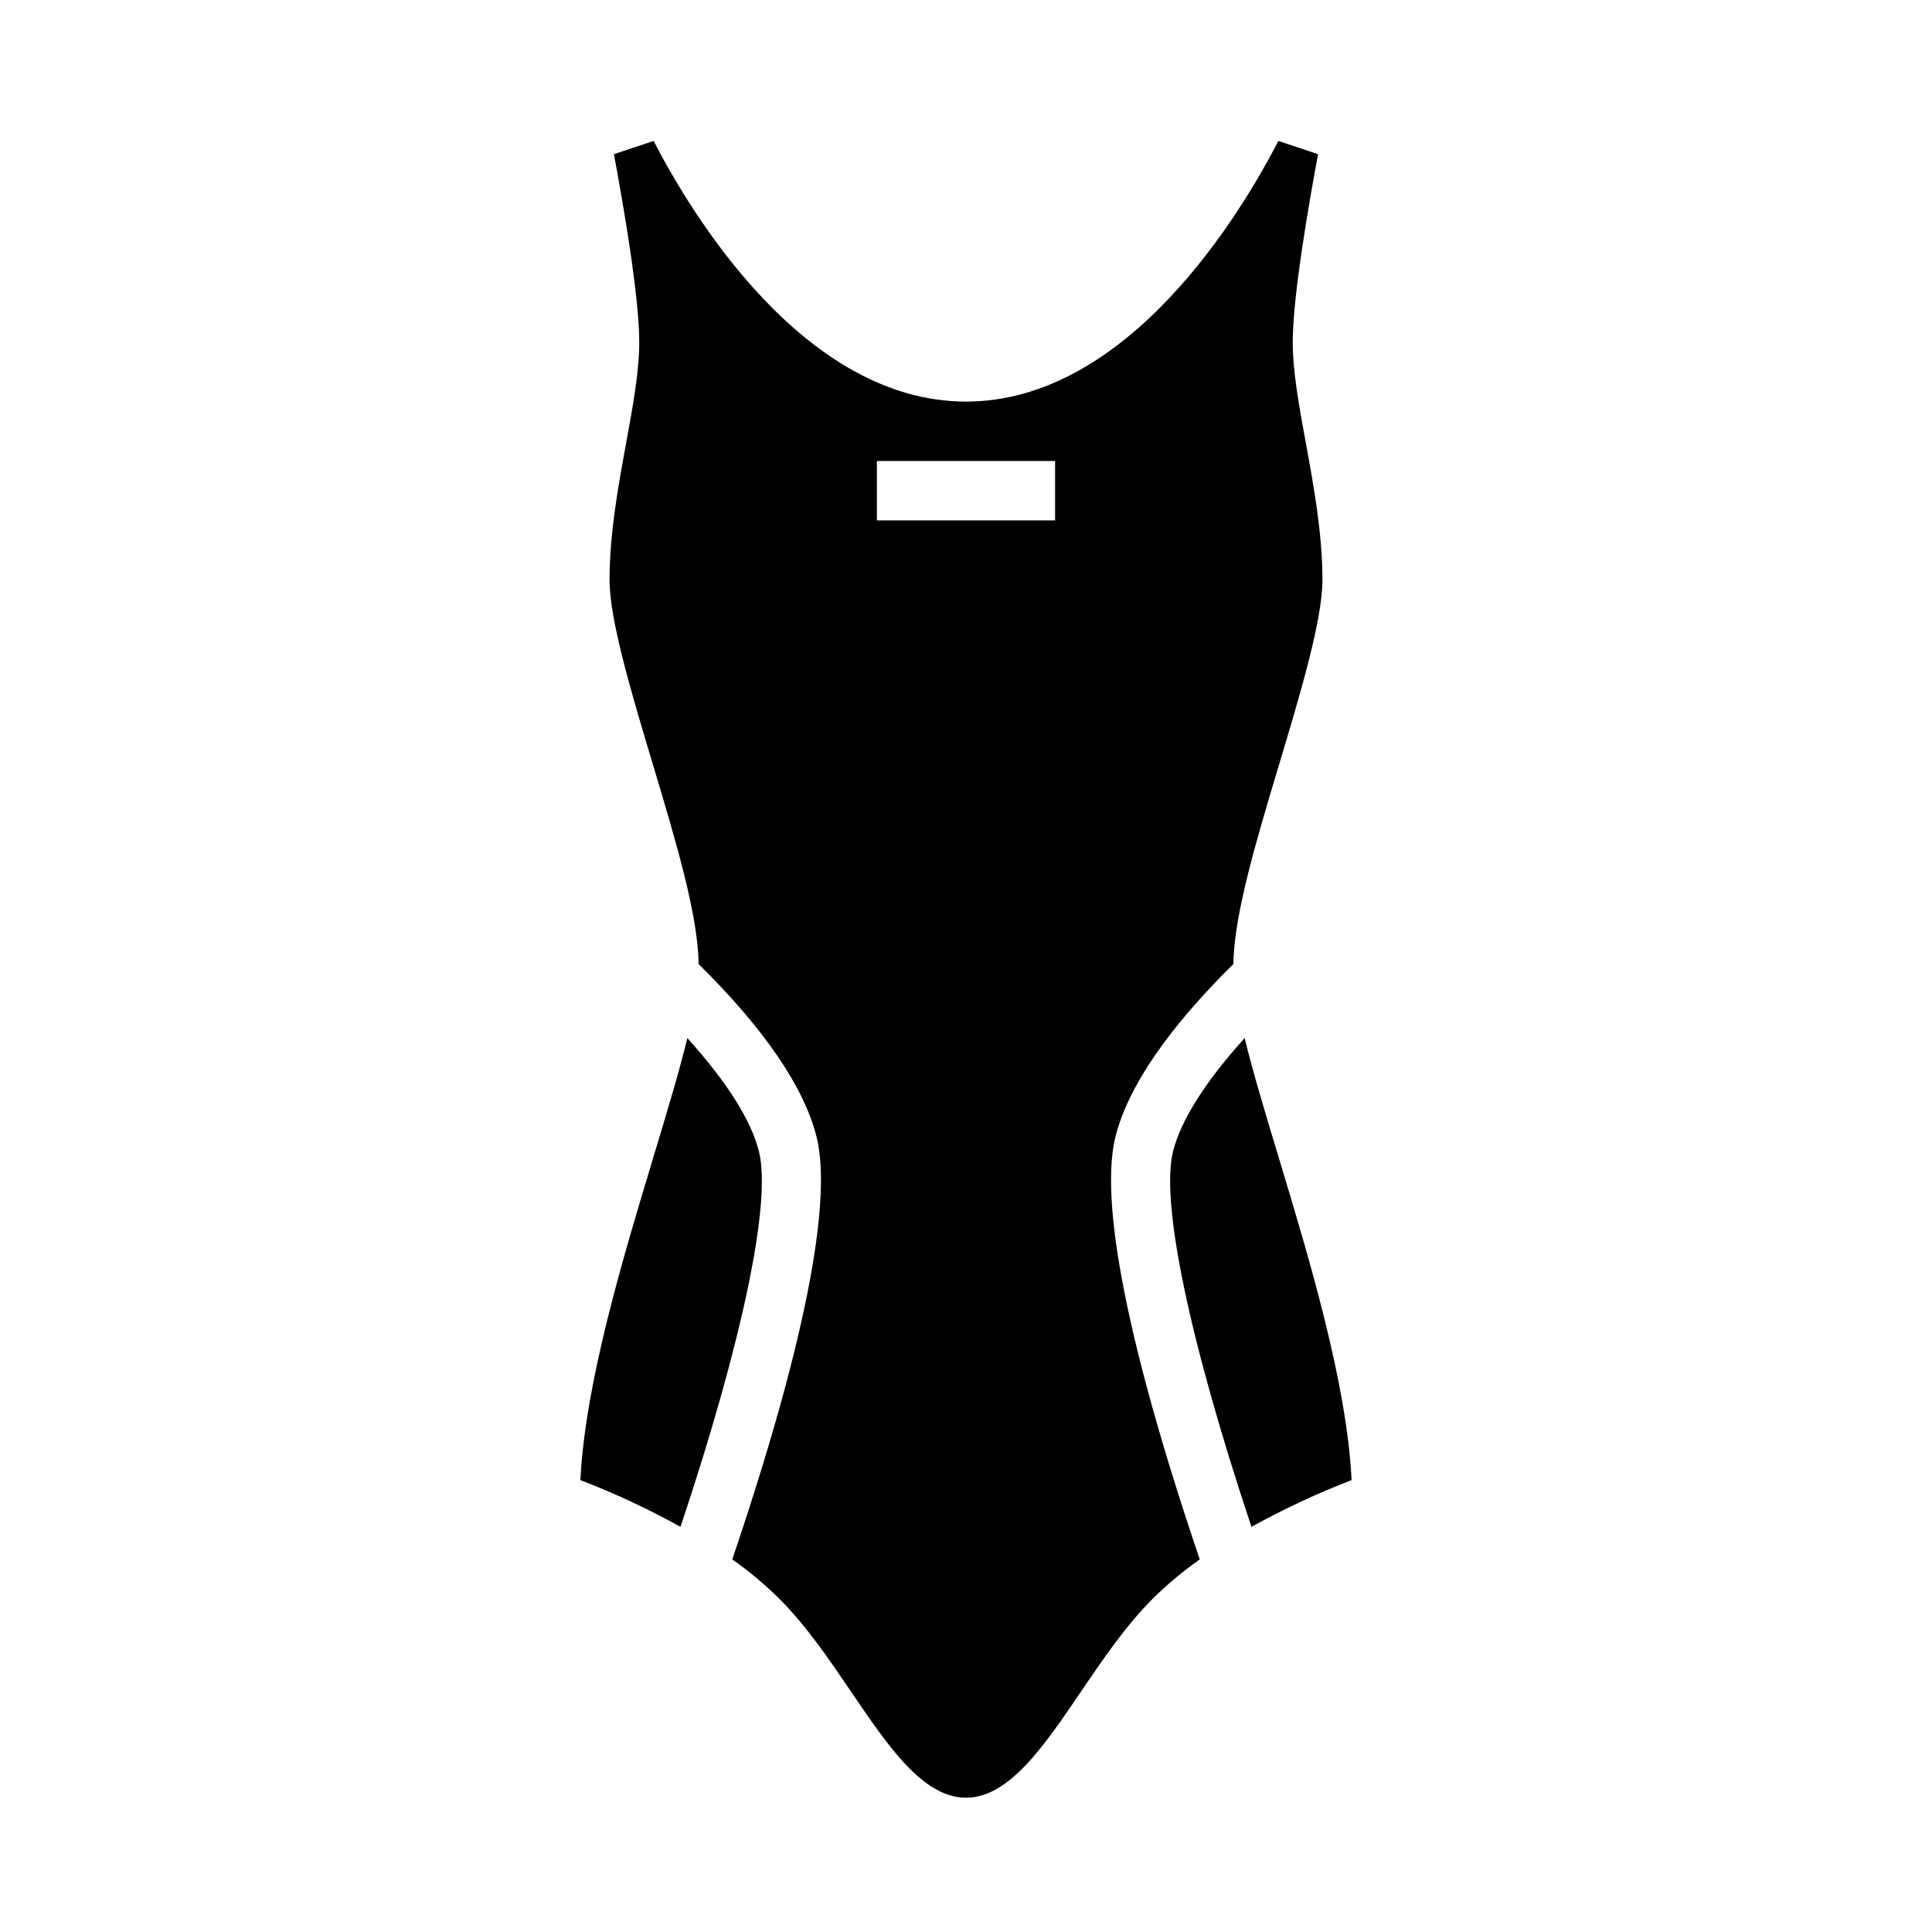 <?xml version="1.0" encoding="UTF-8"?>
<!-- Uploaded to: ICON Repo, www.svgrepo.com, Generator: ICON Repo Mixer Tools -->
<svg fill="#000000" width="800px" height="800px" version="1.1" viewBox="144 144 512 512" xmlns="http://www.w3.org/2000/svg">
 <g>
  <path d="m345.13 449.14c-2.066-8.266-8.562-18.512-18.973-30.031-2.199 9.016-5.426 19.711-9.074 31.793-8.07 26.719-17.984 59.535-19.277 85.34 9.125 3.508 17.992 7.648 26.539 12.391 16.406-49.191 24.145-86.039 20.785-99.492z"/>
  <path d="m473.84 419.11c-10.406 11.52-16.906 21.766-18.973 30.031-3.359 13.453 4.379 50.301 20.781 99.492h0.004c8.547-4.742 17.418-8.883 26.539-12.391-1.293-25.805-11.207-58.621-19.277-85.34-3.648-12.082-6.875-22.777-9.074-31.793z"/>
  <path d="m439.59 445.32c3.297-13.203 13.824-28.617 31.27-45.844 0.152-12.965 5.965-32.375 12.125-52.91 5.641-18.809 11.473-38.254 11.473-48.906 0-12.285-2.34-25.027-4.402-36.27-1.781-9.727-3.469-18.914-3.469-26.707 0-12.391 4.43-37.633 6.711-49.816l-10.527-3.508c-9.457 18.375-39.48 69.066-82.773 69.066-43.297 0-73.316-50.691-82.777-69.07l-10.527 3.508c2.281 12.188 6.711 37.43 6.711 49.82 0 7.793-1.688 16.98-3.469 26.707-2.066 11.242-4.402 23.984-4.402 36.27 0 10.652 5.836 30.102 11.477 48.906 6.16 20.539 11.977 39.945 12.125 52.91 17.445 17.227 27.969 32.641 31.27 45.844 3.035 12.145 1.508 41.438-22.348 111.94h-0.004c4.414 3.106 8.562 6.566 12.406 10.355 7.242 7.242 13.277 16.137 19.121 24.75 9.785 14.422 19.027 28.047 30.418 28.047s20.633-13.625 30.418-28.043c5.84-8.609 11.879-17.508 19.121-24.75h-0.004c3.844-3.785 7.992-7.25 12.406-10.355-23.855-70.504-25.383-99.801-22.348-111.94zm-15.98-163.41h-47.23v-15.742h47.23z"/>
 </g>
</svg>